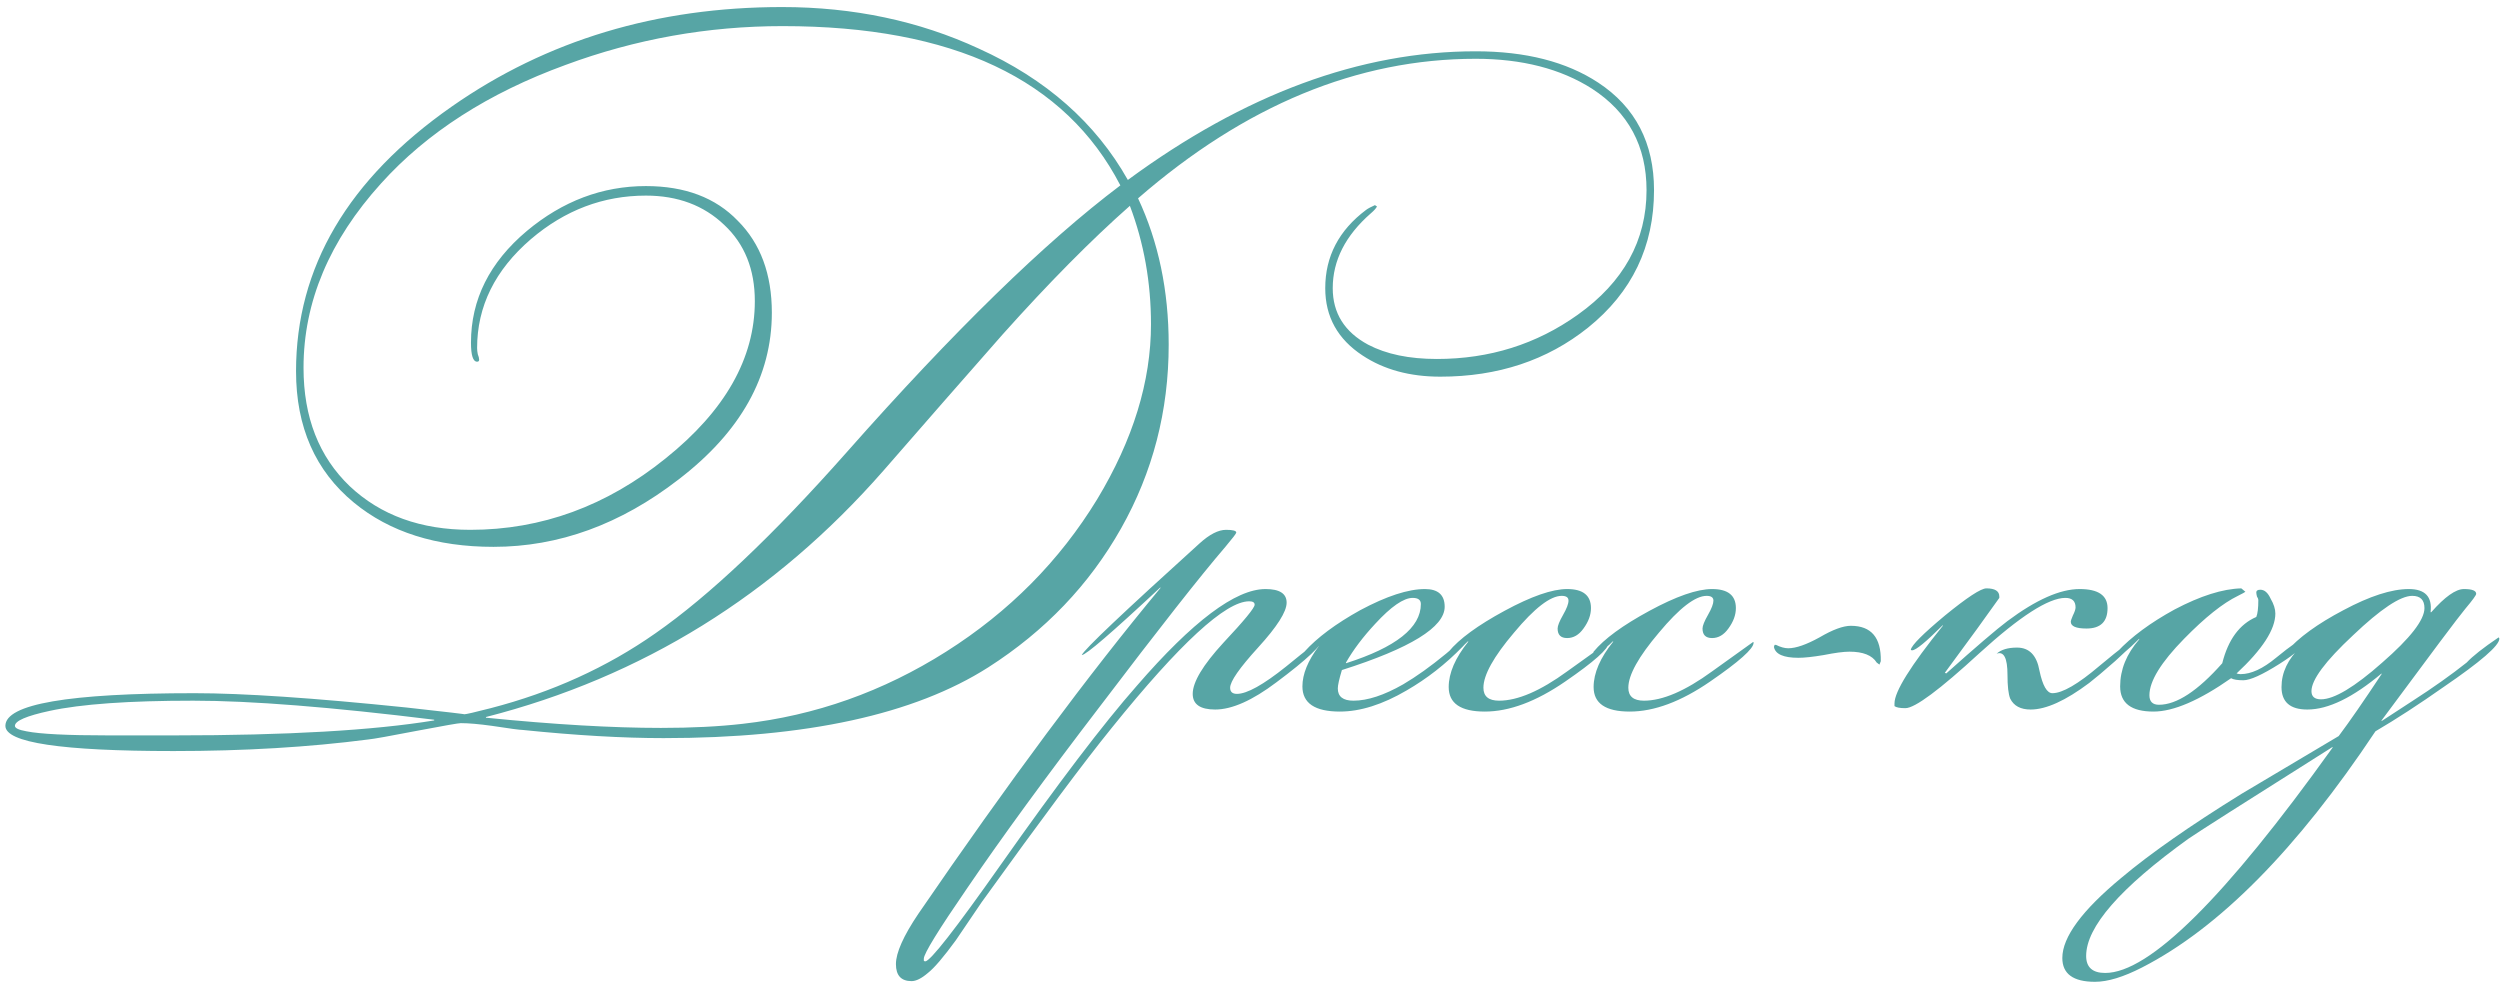 <?xml version="1.0" encoding="UTF-8"?> <svg xmlns="http://www.w3.org/2000/svg" width="202" height="80" viewBox="0 0 202 80" fill="none"><path d="M133.645 15.365C133.645 19.912 131.867 23.615 128.31 26.475C125.01 29.115 121.032 30.435 116.375 30.435C113.918 30.435 111.828 29.867 110.105 28.73C108.088 27.41 107.08 25.595 107.08 23.285C107.08 20.718 108.18 18.61 110.38 16.96C110.527 16.85 110.765 16.722 111.095 16.575L111.26 16.685C111.187 16.832 111.022 17.015 110.765 17.235C108.712 19.032 107.685 21.048 107.685 23.285C107.685 25.302 108.638 26.823 110.545 27.85C112.012 28.62 113.863 29.005 116.1 29.005C120.353 29.005 124.148 27.813 127.485 25.43C131.188 22.79 133.04 19.435 133.04 15.365C133.04 11.808 131.573 9.077 128.64 7.17C126.11 5.557 122.975 4.75 119.235 4.75C109.702 4.75 100.608 8.508 91.955 16.025C93.605 19.545 94.43 23.487 94.43 27.85C94.43 33.203 93.147 38.153 90.58 42.7C88.013 47.247 84.438 50.987 79.855 53.92C73.878 57.733 65.133 59.64 53.62 59.64C50.32 59.64 46.525 59.42 42.235 58.98C42.015 58.98 41.19 58.87 39.76 58.65C38.697 58.503 37.853 58.43 37.23 58.43C37.047 58.43 35.892 58.632 33.765 59.035C31.492 59.475 30.153 59.713 29.75 59.75C24.947 60.373 19.703 60.685 14.02 60.685C4.963 60.685 0.435 60.007 0.435 58.65C0.435 56.89 5.532 56.01 15.725 56.01C19.648 56.01 25.35 56.395 32.83 57.165C36.13 57.532 37.688 57.715 37.505 57.715C37.652 57.715 38.367 57.55 39.65 57.22C44.6 55.937 49.037 53.92 52.96 51.17C57.323 48.127 62.475 43.25 68.415 36.54C77.068 26.75 84.438 19.563 90.525 14.98C86.088 6.4 76.995 2.11 63.245 2.11C57.195 2.11 51.347 3.155 45.7 5.245C39.467 7.518 34.498 10.708 30.795 14.815C26.615 19.435 24.525 24.403 24.525 29.72C24.525 33.717 25.772 36.907 28.265 39.29C30.758 41.637 34.003 42.81 38 42.81C43.757 42.81 49.018 40.885 53.785 37.035C58.588 33.185 60.99 28.95 60.99 24.33C60.99 21.763 60.165 19.71 58.515 18.17C56.865 16.593 54.757 15.805 52.19 15.805C48.743 15.805 45.645 16.978 42.895 19.325C39.998 21.818 38.55 24.752 38.55 28.125C38.55 28.272 38.568 28.437 38.605 28.62C38.678 28.803 38.715 28.95 38.715 29.06C38.715 29.17 38.66 29.225 38.55 29.225C38.22 29.225 38.055 28.712 38.055 27.685C38.055 24.202 39.558 21.195 42.565 18.665C45.462 16.245 48.67 15.035 52.19 15.035C55.343 15.035 57.818 15.97 59.615 17.84C61.448 19.673 62.365 22.148 62.365 25.265C62.365 30.398 59.853 34.89 54.83 38.74C50.137 42.37 45.15 44.185 39.87 44.185C35.25 44.185 31.492 42.993 28.595 40.61C25.478 38.043 23.92 34.505 23.92 29.995C23.92 21.598 28.118 14.467 36.515 8.6C44.178 3.247 53.07 0.57 63.19 0.57C68.947 0.57 74.245 1.688 79.085 3.925C84.512 6.382 88.527 9.92 91.13 14.54C100.553 7.61 109.922 4.145 119.235 4.145C123.268 4.145 126.568 4.988 129.135 6.675C132.142 8.655 133.645 11.552 133.645 15.365ZM93 26.2C93 22.827 92.432 19.637 91.295 16.63C88.178 19.38 84.75 22.845 81.01 27.025C77.783 30.692 74.575 34.358 71.385 38.025C62.585 48.072 51.878 54.708 39.265 57.935V57.99C44.765 58.54 49.477 58.815 53.4 58.815C55.893 58.815 58.093 58.705 60 58.485C65.867 57.825 71.348 55.882 76.445 52.655C81.542 49.428 85.612 45.322 88.655 40.335C91.552 35.532 93 30.82 93 26.2ZM35.085 58.21V58.155C26.762 57.128 20.272 56.615 15.615 56.615C10.408 56.615 6.54 56.89 4.01 57.44C2.14 57.843 1.205 58.247 1.205 58.65C1.205 58.833 1.517 58.98 2.14 59.09C3.24 59.31 5.44 59.42 8.74 59.42H14.075C23.168 59.42 30.172 59.017 35.085 58.21ZM106.93 51.555C106.857 52.105 105.592 53.297 103.135 55.13C101.192 56.597 99.542 57.33 98.186 57.33C96.975 57.33 96.371 56.908 96.371 56.065C96.371 55.112 97.195 53.737 98.846 51.94C100.532 50.143 101.375 49.117 101.375 48.86C101.375 48.677 101.229 48.585 100.935 48.585C99.029 48.585 95.326 51.995 89.826 58.815C87.626 61.528 84.124 66.222 79.32 72.895C78.624 73.922 77.927 74.948 77.231 75.975C76.24 77.332 75.489 78.212 74.975 78.615C74.462 79.055 74.022 79.275 73.656 79.275C72.812 79.275 72.391 78.817 72.391 77.9C72.391 76.983 72.996 75.627 74.206 73.83C81.466 63.233 87.992 54.452 93.785 47.485H93.731C89.844 51.115 87.736 52.93 87.406 52.93C87.589 52.49 90.76 49.483 96.921 43.91C97.727 43.177 98.442 42.81 99.066 42.81C99.615 42.81 99.891 42.883 99.891 43.03C99.891 43.103 99.597 43.488 99.01 44.185C96.994 46.532 93.621 50.822 88.891 57.055C84.564 62.702 80.989 67.597 78.165 71.74C75.819 75.15 74.645 77.057 74.645 77.46V77.625C74.682 77.662 74.719 77.68 74.755 77.68C75.159 77.68 77.194 75.077 80.861 69.87C85.481 63.307 89.147 58.485 91.861 55.405C96.371 50.198 99.835 47.595 102.255 47.595C103.392 47.595 103.96 47.962 103.96 48.695C103.96 49.428 103.19 50.638 101.65 52.325C100.147 53.975 99.395 55.057 99.395 55.57C99.395 55.9 99.579 56.065 99.945 56.065C100.752 56.065 102.072 55.332 103.905 53.865C105.739 52.362 106.747 51.592 106.93 51.555ZM118.655 51.61C118.655 51.72 118.49 51.94 118.16 52.27C116.803 53.663 115.3 54.837 113.65 55.79C111.707 56.927 109.91 57.495 108.26 57.495C106.243 57.495 105.235 56.817 105.235 55.46C105.235 54.47 105.675 53.388 106.555 52.215H106.5C105.987 52.765 105.638 53.04 105.455 53.04C105.418 53.04 105.382 53.022 105.345 52.985V52.875C105.345 52.875 105.363 52.802 105.4 52.655C106.427 51.518 107.93 50.4 109.91 49.3C112.037 48.163 113.778 47.595 115.135 47.595C116.198 47.595 116.73 48.072 116.73 49.025C116.73 50.675 113.962 52.38 108.425 54.14C108.205 54.873 108.095 55.368 108.095 55.625C108.095 56.285 108.517 56.615 109.36 56.615C110.497 56.615 111.835 56.175 113.375 55.295C114.438 54.672 115.593 53.847 116.84 52.82C117.903 51.903 118.453 51.445 118.49 51.445C118.6 51.445 118.655 51.5 118.655 51.61ZM114.805 48.805C114.805 48.475 114.585 48.31 114.145 48.31C113.412 48.31 112.403 49.007 111.12 50.4C110.13 51.463 109.342 52.508 108.755 53.535V53.59C112.788 52.307 114.805 50.712 114.805 48.805ZM129.98 51.94C129.98 52.417 128.807 53.462 126.46 55.075C124.114 56.688 121.95 57.495 119.97 57.495C118.027 57.495 117.055 56.835 117.055 55.515C117.055 54.378 117.587 53.15 118.65 51.83H118.595C118.265 52.197 117.734 52.582 117 52.985V52.875C117 52.802 117.019 52.728 117.055 52.655C117.899 51.628 119.402 50.528 121.565 49.355C123.729 48.182 125.415 47.595 126.625 47.595C127.909 47.595 128.55 48.108 128.55 49.135C128.55 49.685 128.349 50.235 127.945 50.785C127.579 51.298 127.139 51.555 126.625 51.555C126.112 51.555 125.855 51.298 125.855 50.785C125.855 50.565 126.002 50.198 126.295 49.685C126.589 49.172 126.735 48.787 126.735 48.53C126.735 48.273 126.552 48.145 126.185 48.145C125.269 48.145 123.985 49.135 122.335 51.115C120.685 53.058 119.86 54.543 119.86 55.57C119.86 56.267 120.282 56.615 121.125 56.615C122.629 56.615 124.462 55.827 126.625 54.25C128.825 52.673 129.925 51.885 129.925 51.885H129.98V51.94ZM141.689 51.94C141.689 52.417 140.516 53.462 138.169 55.075C135.823 56.688 133.659 57.495 131.679 57.495C129.736 57.495 128.764 56.835 128.764 55.515C128.764 54.378 129.296 53.15 130.359 51.83H130.304C129.974 52.197 129.443 52.582 128.709 52.985V52.875C128.709 52.802 128.728 52.728 128.764 52.655C129.608 51.628 131.111 50.528 133.274 49.355C135.438 48.182 137.124 47.595 138.334 47.595C139.618 47.595 140.259 48.108 140.259 49.135C140.259 49.685 140.058 50.235 139.654 50.785C139.288 51.298 138.848 51.555 138.334 51.555C137.821 51.555 137.564 51.298 137.564 50.785C137.564 50.565 137.711 50.198 138.004 49.685C138.298 49.172 138.444 48.787 138.444 48.53C138.444 48.273 138.261 48.145 137.894 48.145C136.978 48.145 135.694 49.135 134.044 51.115C132.394 53.058 131.569 54.543 131.569 55.57C131.569 56.267 131.991 56.615 132.834 56.615C134.338 56.615 136.171 55.827 138.334 54.25C140.534 52.673 141.634 51.885 141.634 51.885H141.689V51.94ZM151.968 53.425L151.858 53.7L151.638 53.535C151.271 52.948 150.538 52.655 149.438 52.655C148.961 52.655 148.265 52.747 147.348 52.93C146.468 53.077 145.79 53.15 145.313 53.15C144.103 53.15 143.443 52.857 143.333 52.27L143.388 52.105H143.498C143.865 52.288 144.195 52.38 144.488 52.38C145.111 52.38 145.955 52.087 147.018 51.5C148.081 50.877 148.925 50.565 149.548 50.565C151.198 50.565 152.005 51.518 151.968 53.425ZM172.6 51.61C172.6 51.793 172.031 52.398 170.895 53.425C169.978 54.232 169.281 54.818 168.805 55.185C166.898 56.615 165.321 57.33 164.075 57.33C163.268 57.33 162.718 57.037 162.425 56.45C162.278 56.083 162.205 55.442 162.205 54.525C162.205 53.168 161.911 52.6 161.325 52.82C161.691 52.49 162.241 52.325 162.975 52.325C163.965 52.325 164.57 52.948 164.79 54.195C165.046 55.405 165.395 56.01 165.835 56.01C166.641 56.01 167.906 55.277 169.63 53.81C171.39 52.343 172.38 51.592 172.6 51.555V51.61ZM170.29 49.135C170.29 50.235 169.721 50.785 168.585 50.785C167.741 50.785 167.32 50.602 167.32 50.235C167.32 50.162 167.375 49.997 167.485 49.74C167.631 49.447 167.705 49.227 167.705 49.08C167.705 48.567 167.43 48.31 166.88 48.31C165.523 48.31 163.213 49.795 159.95 52.765C156.723 55.735 154.725 57.22 153.955 57.22C153.515 57.22 153.221 57.165 153.075 57.055C153.075 57.018 153.075 56.945 153.075 56.835C153.075 55.882 154.376 53.792 156.98 50.565V50.51C155.623 51.867 154.798 52.545 154.505 52.545C154.431 52.545 154.395 52.527 154.395 52.49C154.468 52.123 155.385 51.207 157.145 49.74C158.941 48.273 160.06 47.54 160.5 47.54C161.196 47.54 161.545 47.76 161.545 48.2V48.31C160.591 49.667 159.125 51.683 157.145 54.36L157.255 54.415C159.675 52.252 161.325 50.84 162.205 50.18C164.515 48.457 166.458 47.595 168.035 47.595C169.538 47.595 170.29 48.108 170.29 49.135ZM186.268 51.665C186.268 52.105 185.572 52.765 184.178 53.645C182.785 54.525 181.813 54.965 181.263 54.965C180.787 54.965 180.457 54.91 180.273 54.8C177.707 56.597 175.617 57.495 174.003 57.495C172.207 57.495 171.308 56.817 171.308 55.46C171.308 54.103 171.822 52.838 172.848 51.665V51.61C171.895 52.563 171.308 53.04 171.088 53.04C171.052 53.04 171.033 53.022 171.033 52.985V52.875C171.033 52.875 171.052 52.802 171.088 52.655C172.225 51.445 173.765 50.308 175.708 49.245C177.798 48.145 179.595 47.577 181.098 47.54L181.428 47.815C181.392 47.852 181.19 47.962 180.823 48.145C179.613 48.732 178.165 49.887 176.478 51.61C174.608 53.517 173.673 55.038 173.673 56.175C173.673 56.688 173.93 56.945 174.443 56.945C175.873 56.945 177.578 55.827 179.558 53.59C180.035 51.683 180.952 50.437 182.308 49.85C182.418 49.593 182.473 49.135 182.473 48.475C182.473 48.402 182.437 48.31 182.363 48.2C182.327 48.053 182.308 47.943 182.308 47.87C182.308 47.723 182.418 47.65 182.638 47.65C182.968 47.65 183.243 47.888 183.463 48.365C183.72 48.805 183.848 49.208 183.848 49.575C183.848 50.858 182.803 52.472 180.713 54.415C180.823 54.452 180.933 54.47 181.043 54.47C181.887 54.47 182.84 54.03 183.903 53.15C185.113 52.16 185.883 51.628 186.213 51.555C186.25 51.592 186.268 51.628 186.268 51.665ZM201.946 51.61C201.946 52.16 200.443 53.462 197.436 55.515C195.456 56.908 193.623 58.1 191.936 59.09C185.593 68.623 179.304 74.985 173.071 78.175C171.568 78.945 170.303 79.33 169.276 79.33C167.516 79.33 166.636 78.688 166.636 77.405C166.636 75.718 168.231 73.555 171.421 70.915C173.731 68.972 176.958 66.717 181.101 64.15C183.704 62.61 186.326 61.052 188.966 59.475C189.846 58.302 191.001 56.633 192.431 54.47V54.415C190.121 56.358 188.123 57.33 186.436 57.33C185.043 57.33 184.346 56.725 184.346 55.515C184.346 54.342 184.859 53.26 185.886 52.27V52.215C185.226 52.765 184.859 53.04 184.786 53.04C184.749 53.04 184.713 53.022 184.676 52.985V52.875C184.676 52.875 184.694 52.802 184.731 52.655C185.721 51.518 187.261 50.4 189.351 49.3C191.478 48.163 193.238 47.595 194.631 47.595C195.951 47.595 196.538 48.218 196.391 49.465H196.446C197.546 48.218 198.426 47.595 199.086 47.595C199.746 47.595 200.076 47.723 200.076 47.98C200.076 48.09 199.783 48.493 199.196 49.19C198.646 49.85 196.391 52.857 192.431 58.21V58.265L194.961 56.615C196.611 55.552 198.059 54.525 199.306 53.535C199.783 53.022 200.644 52.343 201.891 51.5C201.928 51.537 201.946 51.573 201.946 51.61ZM195.896 49.135C195.896 48.475 195.566 48.145 194.906 48.145C193.953 48.145 192.358 49.208 190.121 51.335C187.884 53.425 186.766 54.928 186.766 55.845C186.766 56.285 187.023 56.505 187.536 56.505C188.599 56.505 190.249 55.515 192.486 53.535C194.759 51.555 195.896 50.088 195.896 49.135ZM188.471 60.41V60.355C181.321 64.865 177.434 67.34 176.811 67.78C171.311 71.74 168.561 74.893 168.561 77.24C168.561 78.157 169.074 78.615 170.101 78.615C173.658 78.615 179.781 72.547 188.471 60.41Z" fill="#57A5A5"></path></svg> 